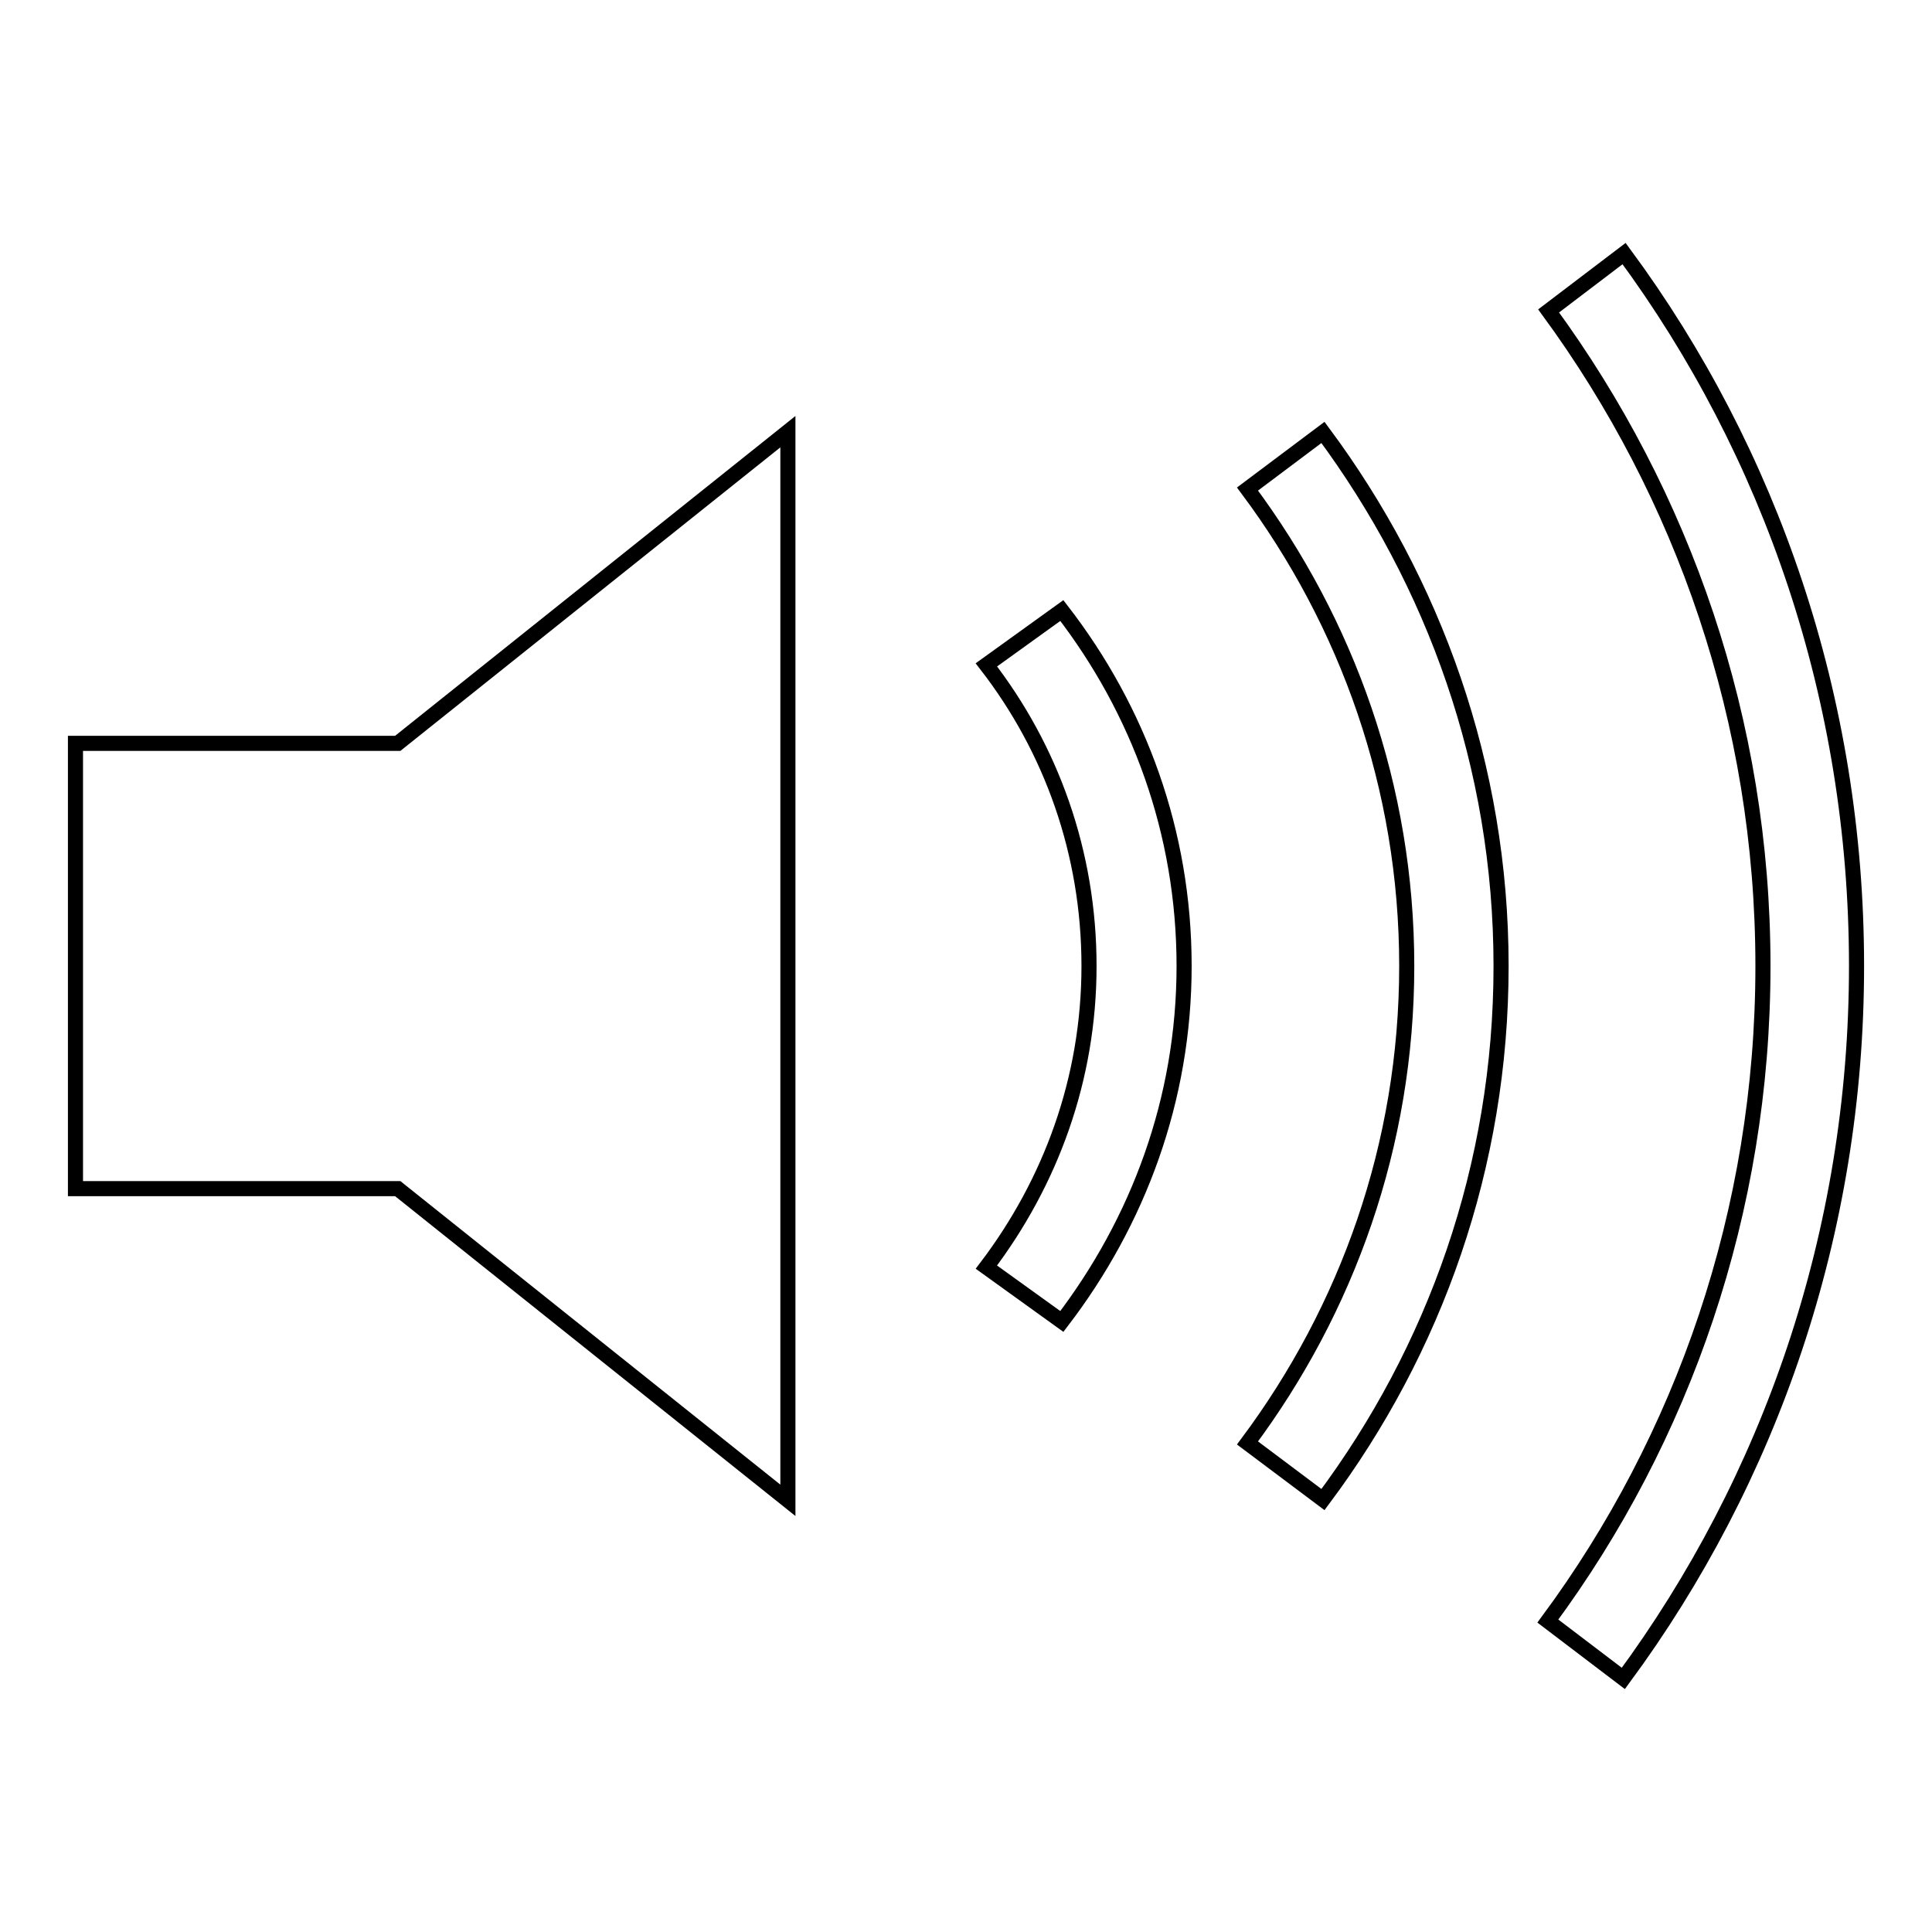 <?xml version="1.0" encoding="utf-8"?>
<!-- Svg Vector Icons : http://www.onlinewebfonts.com/icon -->
<!DOCTYPE svg PUBLIC "-//W3C//DTD SVG 1.1//EN" "http://www.w3.org/Graphics/SVG/1.1/DTD/svg11.dtd">
<svg version="1.1" xmlns="http://www.w3.org/2000/svg" xmlns:xlink="http://www.w3.org/1999/xlink" x="0px" y="0px" viewBox="0 0 256 256" enable-background="new 0 0 256 256" xml:space="preserve">
<g> <path stroke-width="2" fill-opacity="0" stroke="#000000"  d="M215.2,33.6l-10,7.6c17.8,24.3,28.4,54.3,28.4,86.8s-10.6,62.6-28.5,86.8l10,7.6 c19.4-26.3,30.9-59,30.9-94.4C246,92.6,234.6,59.9,215.2,33.6z M175.3,198.7c14.8-19.8,23.6-44.2,23.6-70.7s-8.9-50.9-23.6-70.7 l-10,7.5c13.2,17.7,21.1,39.5,21.1,63.2c0,23.7-7.9,45.5-21.1,63.2L175.3,198.7z M140.7,175.1c10.1-13.2,16.2-29.4,16.2-47.1 s-6-33.9-16.2-47.1l-10,7.2c8.6,11.1,13.6,24.9,13.6,39.9c0,15-5.1,28.7-13.6,39.9L140.7,175.1z M52.7,98.5H10v59h42.7l51.7,41.3 V57.2L52.7,98.5z"/></g>
</svg>